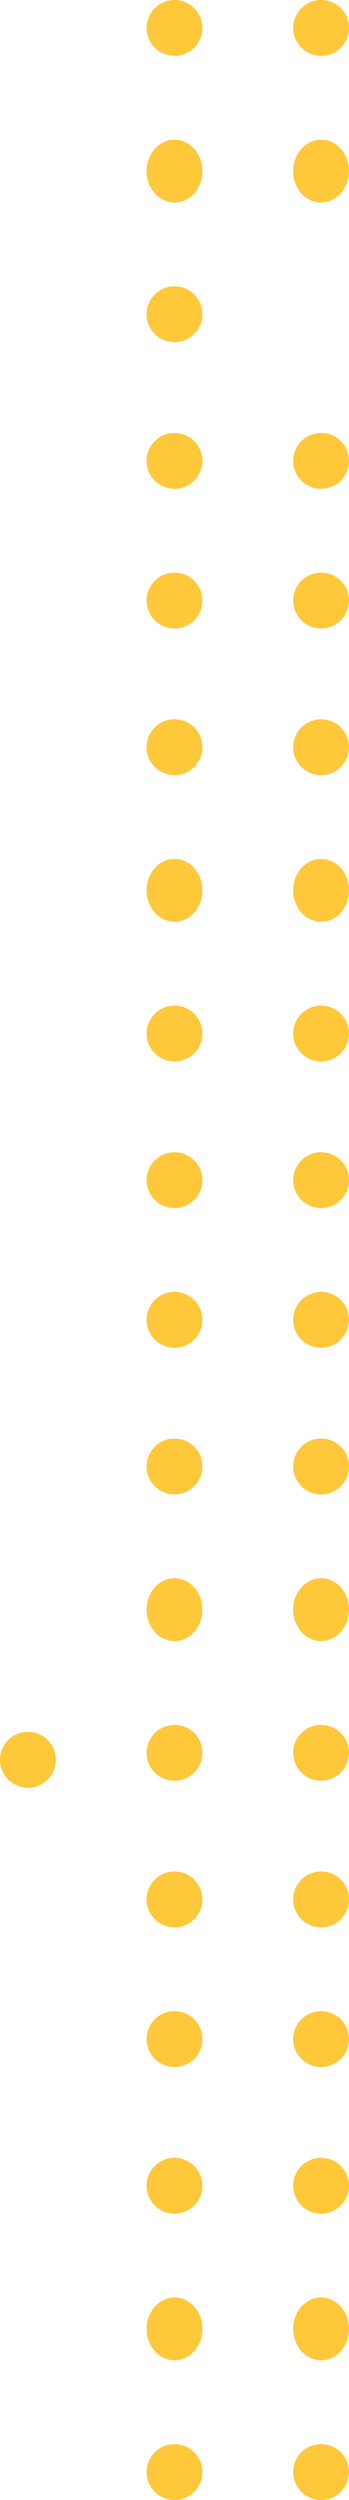 <svg width="50" height="358" viewBox="0 0 50 358" fill="none" xmlns="http://www.w3.org/2000/svg">
<path d="M46 358C48.209 358 50 356.209 50 354C50 351.791 48.209 350 46 350C43.791 350 42 351.791 42 354C42 356.209 43.791 358 46 358Z" fill="#FFC73A"/>
<path d="M25 358C27.209 358 29 356.209 29 354C29 351.791 27.209 350 25 350C22.791 350 21 351.791 21 354C21 356.209 22.791 358 25 358Z" fill="#FFC73A"/>
<path d="M46 338C48.209 338 50 335.985 50 333.5C50 331.015 48.209 329 46 329C43.791 329 42 331.015 42 333.5C42 335.985 43.791 338 46 338Z" fill="#FFC73A"/>
<path d="M25 338C27.209 338 29 335.985 29 333.5C29 331.015 27.209 329 25 329C22.791 329 21 331.015 21 333.5C21 335.985 22.791 338 25 338Z" fill="#FFC73A"/>
<path d="M46 317C48.209 317 50 315.209 50 313C50 310.791 48.209 309 46 309C43.791 309 42 310.791 42 313C42 315.209 43.791 317 46 317Z" fill="#FFC73A"/>
<path d="M25 317C27.209 317 29 315.209 29 313C29 310.791 27.209 309 25 309C22.791 309 21 310.791 21 313C21 315.209 22.791 317 25 317Z" fill="#FFC73A"/>
<path d="M46 296C48.209 296 50 294.209 50 292C50 289.791 48.209 288 46 288C43.791 288 42 289.791 42 292C42 294.209 43.791 296 46 296Z" fill="#FFC73A"/>
<path d="M25 296C27.209 296 29 294.209 29 292C29 289.791 27.209 288 25 288C22.791 288 21 289.791 21 292C21 294.209 22.791 296 25 296Z" fill="#FFC73A"/>
<path d="M46 276C48.209 276 50 274.209 50 272C50 269.791 48.209 268 46 268C43.791 268 42 269.791 42 272C42 274.209 43.791 276 46 276Z" fill="#FFC73A"/>
<path d="M25 276C27.209 276 29 274.209 29 272C29 269.791 27.209 268 25 268C22.791 268 21 269.791 21 272C21 274.209 22.791 276 25 276Z" fill="#FFC73A"/>
<path d="M4 256C6.209 256 8 254.209 8 252C8 249.791 6.209 248 4 248C1.791 248 0 249.791 0 252C0 254.209 1.791 256 4 256Z" fill="#FFC73A"/>
<path d="M46 255C48.209 255 50 253.209 50 251C50 248.791 48.209 247 46 247C43.791 247 42 248.791 42 251C42 253.209 43.791 255 46 255Z" fill="#FFC73A"/>
<path d="M25 255C27.209 255 29 253.209 29 251C29 248.791 27.209 247 25 247C22.791 247 21 248.791 21 251C21 253.209 22.791 255 25 255Z" fill="#FFC73A"/>
<path d="M46 235C48.209 235 50 232.985 50 230.5C50 228.015 48.209 226 46 226C43.791 226 42 228.015 42 230.5C42 232.985 43.791 235 46 235Z" fill="#FFC73A"/>
<path d="M25 235C27.209 235 29 232.985 29 230.5C29 228.015 27.209 226 25 226C22.791 226 21 228.015 21 230.5C21 232.985 22.791 235 25 235Z" fill="#FFC73A"/>
<path d="M46 214C48.209 214 50 212.209 50 210C50 207.791 48.209 206 46 206C43.791 206 42 207.791 42 210C42 212.209 43.791 214 46 214Z" fill="#FFC73A"/>
<path d="M25 214C27.209 214 29 212.209 29 210C29 207.791 27.209 206 25 206C22.791 206 21 207.791 21 210C21 212.209 22.791 214 25 214Z" fill="#FFC73A"/>
<path d="M46 193C48.209 193 50 191.209 50 189C50 186.791 48.209 185 46 185C43.791 185 42 186.791 42 189C42 191.209 43.791 193 46 193Z" fill="#FFC73A"/>
<path d="M46 173C48.209 173 50 171.209 50 169C50 166.791 48.209 165 46 165C43.791 165 42 166.791 42 169C42 171.209 43.791 173 46 173Z" fill="#FFC73A"/>
<path d="M25 193C27.209 193 29 191.209 29 189C29 186.791 27.209 185 25 185C22.791 185 21 186.791 21 189C21 191.209 22.791 193 25 193Z" fill="#FFC73A"/>
<path d="M25 173C27.209 173 29 171.209 29 169C29 166.791 27.209 165 25 165C22.791 165 21 166.791 21 169C21 171.209 22.791 173 25 173Z" fill="#FFC73A"/>
<path d="M46 152C48.209 152 50 150.209 50 148C50 145.791 48.209 144 46 144C43.791 144 42 145.791 42 148C42 150.209 43.791 152 46 152Z" fill="#FFC73A"/>
<path d="M25 152C27.209 152 29 150.209 29 148C29 145.791 27.209 144 25 144C22.791 144 21 145.791 21 148C21 150.209 22.791 152 25 152Z" fill="#FFC73A"/>
<path d="M46 132C48.209 132 50 129.985 50 127.5C50 125.015 48.209 123 46 123C43.791 123 42 125.015 42 127.5C42 129.985 43.791 132 46 132Z" fill="#FFC73A"/>
<path d="M25 132C27.209 132 29 129.985 29 127.5C29 125.015 27.209 123 25 123C22.791 123 21 125.015 21 127.5C21 129.985 22.791 132 25 132Z" fill="#FFC73A"/>
<path d="M46 111C48.209 111 50 109.209 50 107C50 104.791 48.209 103 46 103C43.791 103 42 104.791 42 107C42 109.209 43.791 111 46 111Z" fill="#FFC73A"/>
<path d="M25 111C27.209 111 29 109.209 29 107C29 104.791 27.209 103 25 103C22.791 103 21 104.791 21 107C21 109.209 22.791 111 25 111Z" fill="#FFC73A"/>
<path d="M46 90C48.209 90 50 88.209 50 86C50 83.791 48.209 82 46 82C43.791 82 42 83.791 42 86C42 88.209 43.791 90 46 90Z" fill="#FFC73A"/>
<path d="M25 90C27.209 90 29 88.209 29 86C29 83.791 27.209 82 25 82C22.791 82 21 83.791 21 86C21 88.209 22.791 90 25 90Z" fill="#FFC73A"/>
<path d="M46 70C48.209 70 50 68.209 50 66C50 63.791 48.209 62 46 62C43.791 62 42 63.791 42 66C42 68.209 43.791 70 46 70Z" fill="#FFC73A"/>
<path d="M25 70C27.209 70 29 68.209 29 66C29 63.791 27.209 62 25 62C22.791 62 21 63.791 21 66C21 68.209 22.791 70 25 70Z" fill="#FFC73A"/>
<path d="M25 49C27.209 49 29 47.209 29 45C29 42.791 27.209 41 25 41C22.791 41 21 42.791 21 45C21 47.209 22.791 49 25 49Z" fill="#FFC73A"/>
<path d="M46 29C48.209 29 50 26.985 50 24.5C50 22.015 48.209 20 46 20C43.791 20 42 22.015 42 24.5C42 26.985 43.791 29 46 29Z" fill="#FFC73A"/>
<path d="M25 29C27.209 29 29 26.985 29 24.5C29 22.015 27.209 20 25 20C22.791 20 21 22.015 21 24.5C21 26.985 22.791 29 25 29Z" fill="#FFC73A"/>
<path d="M46 8C48.209 8 50 6.209 50 4C50 1.791 48.209 0 46 0C43.791 0 42 1.791 42 4C42 6.209 43.791 8 46 8Z" fill="#FFC73A"/>
<path d="M25 8C27.209 8 29 6.209 29 4C29 1.791 27.209 0 25 0C22.791 0 21 1.791 21 4C21 6.209 22.791 8 25 8Z" fill="#FFC73A"/>
</svg>
